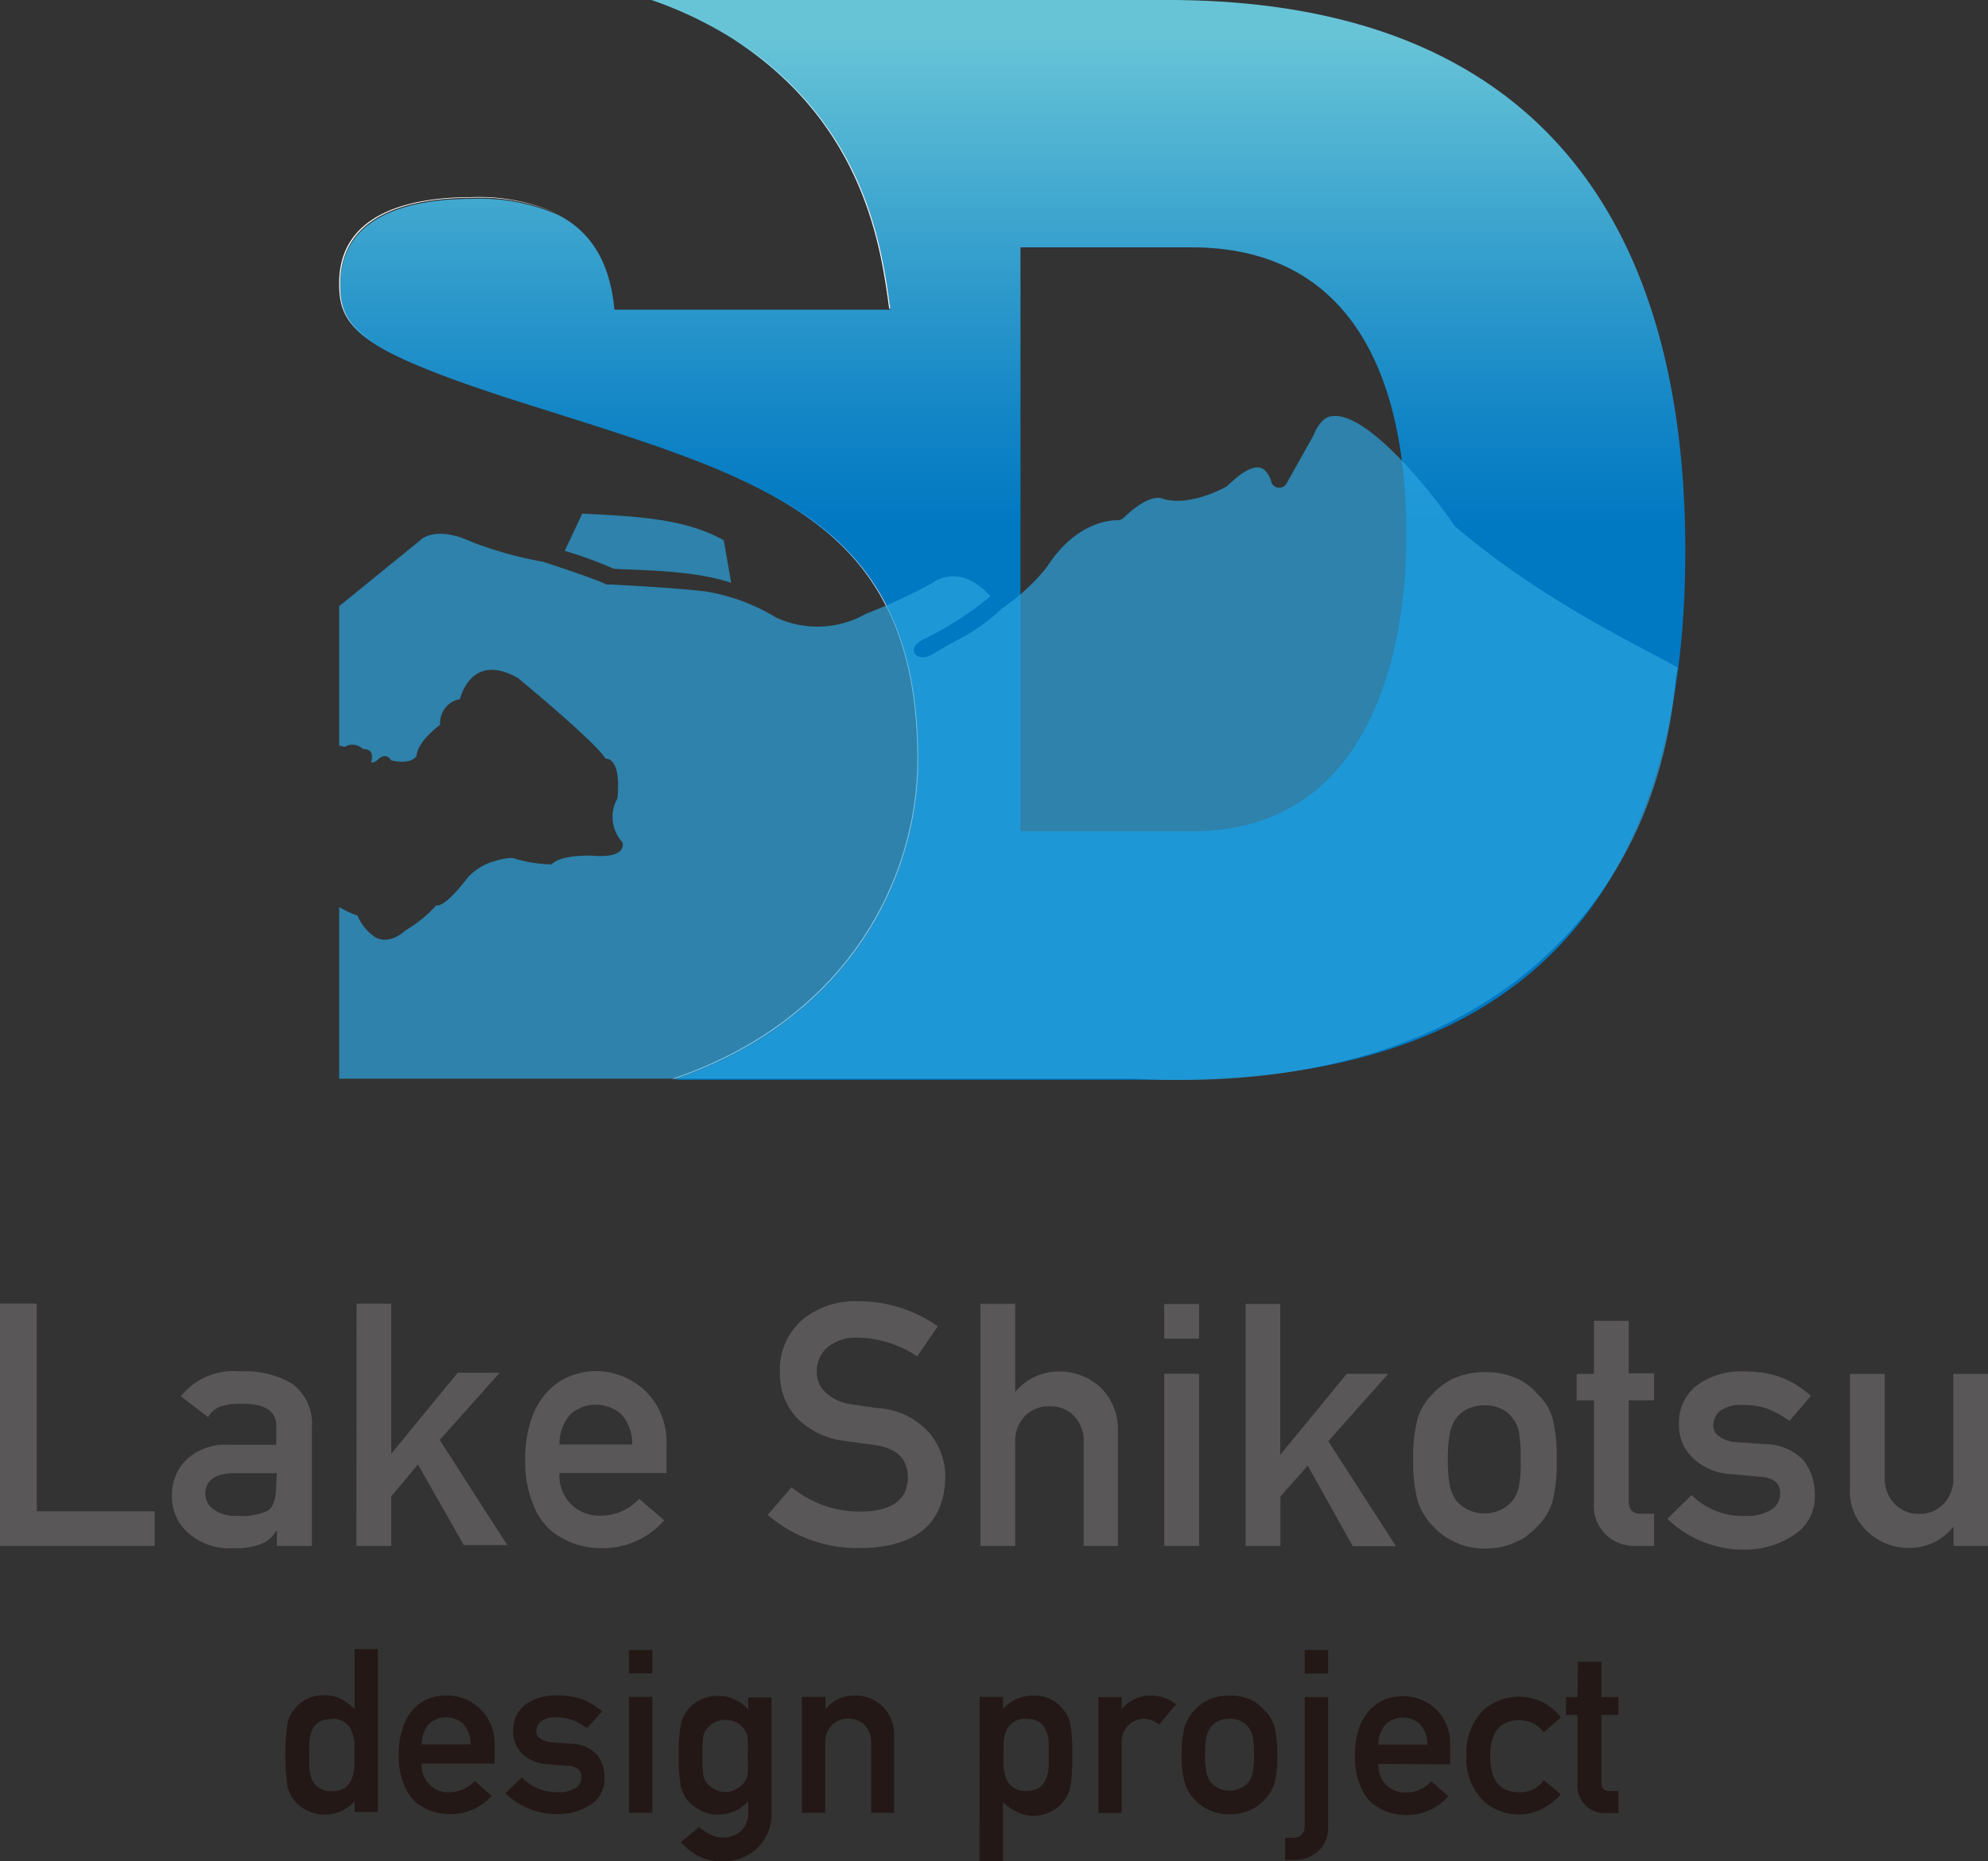 <svg xmlns="http://www.w3.org/2000/svg" xmlns:xlink="http://www.w3.org/1999/xlink" viewBox="0 0 132.47 124"><rect x="0" y="0" width="132.47" height="124" fill="#333333" stroke="none"/><defs><style>.cls-1{fill:#595757;}.cls-2{fill:#231815;}.cls-3{fill:none;}.cls-4{fill:url(#名称未設定グラデーション_6);}.cls-5{fill:#fff;}.cls-6{fill:#2ca6e0;opacity:0.69;}</style><linearGradient id="名称未設定グラデーション_6" x1="67.48" y1="2.53" x2="67.48" y2="35.17" gradientUnits="userSpaceOnUse"><stop offset="0" stop-color="#67c4d7"/><stop offset="0.34" stop-color="#40a7cf"/><stop offset="0.78" stop-color="#1285c6"/><stop offset="1" stop-color="#0078c2"/></linearGradient></defs><title>logo_02</title><g id="レイヤー_2" data-name="レイヤー 2"><g id="文字"><path class="cls-1" d="M0,86.85H2.45v13.84h7.86V103H0Z"/><path class="cls-1" d="M18.45,102H18.4a2,2,0,0,1-1,.87,4.77,4.77,0,0,1-1.84.28,4.13,4.13,0,0,1-3-1,3.19,3.19,0,0,1-1.1-2.49,3.26,3.26,0,0,1,.95-2.4,3.8,3.8,0,0,1,2.8-1h3.2V95c0-1-.77-1.5-2.36-1.47a4.1,4.1,0,0,0-1.36.18,1.58,1.58,0,0,0-.82.71l-1.82-1.39A4.48,4.48,0,0,1,16,91.37a6.16,6.16,0,0,1,3.47.82,3.33,3.33,0,0,1,1.31,3V103H18.45Zm0-3.85H15.68c-1.35,0-2,.5-2,1.39a1.27,1.27,0,0,0,.52,1,2.45,2.45,0,0,0,1.65.45,4,4,0,0,0,2-.34c.36-.25.55-.8.55-1.66Z"/><path class="cls-1" d="M23.76,86.86h2.31v10h0l4.43-5.4H33.3l-4,4.48,4.5,7h-2.9l-3.05-5.37L26.07,99.7V103H23.75Z"/><path class="cls-1" d="M37.28,98.14a2.71,2.71,0,0,0,.8,2.11,2.67,2.67,0,0,0,2,.73,3.44,3.44,0,0,0,2.51-1.12l1.67,1.43a5.41,5.41,0,0,1-4.14,1.86,5.84,5.84,0,0,1-1.77-.27,4,4,0,0,1-.84-.38,4.34,4.34,0,0,1-.81-.53,4.42,4.42,0,0,1-1.19-1.79A7.12,7.12,0,0,1,35,97.3a8,8,0,0,1,.44-2.84,4.85,4.85,0,0,1,1.11-1.81,4.08,4.08,0,0,1,1.54-1,4.9,4.9,0,0,1,1.66-.3A4.81,4.81,0,0,1,43,92.67a4.72,4.72,0,0,1,1.41,3.57v1.9Zm4.85-1.9a2.93,2.93,0,0,0-.72-2,2.56,2.56,0,0,0-3.41,0,3,3,0,0,0-.72,2Z"/><path class="cls-1" d="M57.31,100.71c2.1,0,3.16-.78,3.19-2.25,0-1.21-.69-1.93-2.11-2.17L56.26,96a5.32,5.32,0,0,1-3.17-1.54,4.28,4.28,0,0,1-1.12-3A4.42,4.42,0,0,1,53.38,88a5.51,5.51,0,0,1,3.87-1.3,9.08,9.08,0,0,1,5.24,1.67l-1.37,2a7.47,7.47,0,0,0-4-1.25,3,3,0,0,0-1.88.57,2.06,2.06,0,0,0-.81,1.75A1.76,1.76,0,0,0,55,92.76a3.08,3.08,0,0,0,1.74.8c.44.07,1,.16,1.82.26a5,5,0,0,1,3.35,1.63,4.54,4.54,0,0,1,1.08,3q-.12,4.64-5.67,4.69a9.18,9.18,0,0,1-6.17-2.21l1.6-1.84A7.13,7.13,0,0,0,57.31,100.71Z"/><path class="cls-1" d="M65.33,86.87h2.32v5.87h0a3.74,3.74,0,0,1,3-1.36,4,4,0,0,1,2.62,1,3.89,3.89,0,0,1,1.22,3V103H72.21V96.18a2.45,2.45,0,0,0-.64-1.84,2.18,2.18,0,0,0-1.63-.64,2.21,2.21,0,0,0-1.64.64,2.42,2.42,0,0,0-.65,1.84V103H65.33Z"/><path class="cls-1" d="M77.58,91.53H79.9V103H77.58Zm0-4.65H79.9v2.31H77.58Z"/><path class="cls-1" d="M83,86.88h2.31V96.93h0l4.43-5.4h2.77l-4,4.49,4.51,7H90.14l-3-5.37-1.82,2.06V103H83Z"/><path class="cls-1" d="M94.17,97.27a10,10,0,0,1,.3-2.79,3.94,3.94,0,0,1,1-1.61,4.54,4.54,0,0,1,1.33-1,5,5,0,0,1,2.16-.45,5,5,0,0,1,2.2.46,4,4,0,0,1,1.29,1,3.55,3.55,0,0,1,1,1.6,10.52,10.52,0,0,1,.28,2.79,10.21,10.21,0,0,1-.28,2.77,3.93,3.93,0,0,1-1,1.65,3.38,3.38,0,0,1-.55.5,2.37,2.37,0,0,1-.74.48,4.65,4.65,0,0,1-2.2.5,4.53,4.53,0,0,1-2.16-.5,4.34,4.34,0,0,1-1.33-1,4.38,4.38,0,0,1-1-1.65A10.18,10.18,0,0,1,94.17,97.27Zm7.16,0a9.85,9.85,0,0,0-.11-1.8,2,2,0,0,0-.45-1,1.7,1.7,0,0,0-.75-.61,2.45,2.45,0,0,0-1.11-.23,2.51,2.51,0,0,0-1.09.23,2,2,0,0,0-.77.61,2.5,2.5,0,0,0-.43,1,8.32,8.32,0,0,0-.14,1.77A8.92,8.92,0,0,0,96.61,99a2.93,2.93,0,0,0,.44,1,2.66,2.66,0,0,0,.77.59,2.45,2.45,0,0,0,1.09.24,2.38,2.38,0,0,0,1.1-.24,2.16,2.16,0,0,0,.76-.59,2.23,2.23,0,0,0,.45-1A9.07,9.07,0,0,0,101.33,97.3Z"/><path class="cls-1" d="M106.21,88h2.32v3.5h1.69V93.3h-1.69V100c0,.58.26.87.82.85h.87V103H109a2.74,2.74,0,0,1-2-.76,2.66,2.66,0,0,1-.79-2.08V93.3h-1.15V91.54h1.15Z"/><path class="cls-1" d="M116.35,101a3,3,0,0,0,1.63-.39,1.24,1.24,0,0,0,.64-1.08,1,1,0,0,0-.38-.87,1.93,1.93,0,0,0-1-.27l-2-.18a3.9,3.9,0,0,1-2.36-1,2.93,2.93,0,0,1-1-2.29,3.1,3.1,0,0,1,1.25-2.66,5,5,0,0,1,3-.89,10.13,10.13,0,0,1,1.43.1,7,7,0,0,1,1.18.32A6.52,6.52,0,0,1,120.67,93l-1.43,1.67a7.25,7.25,0,0,0-1.41-.79,4.85,4.85,0,0,0-1.68-.27,2.34,2.34,0,0,0-1.52.38,1.28,1.28,0,0,0-.46,1,.8.8,0,0,0,.35.68,2,2,0,0,0,1.17.41l1.91.14a3.56,3.56,0,0,1,2.59,1.09,3.7,3.7,0,0,1,.74,2.36,3,3,0,0,1-1.36,2.58,5.89,5.89,0,0,1-3.4,1,7.33,7.33,0,0,1-5.07-2.06l1.62-1.58A4.81,4.81,0,0,0,116.35,101Z"/><path class="cls-1" d="M123.27,91.54h2.32v6.85a2.43,2.43,0,0,0,.66,1.81,2.17,2.17,0,0,0,1.64.66,2.14,2.14,0,0,0,1.62-.66,2.44,2.44,0,0,0,.65-1.81V91.54h2.32V103h-2.31v-1.23h-.05a3.69,3.69,0,0,1-3,1.36,3.87,3.87,0,0,1-2.58-1,3.58,3.58,0,0,1-1.27-2.95Z"/><path class="cls-2" d="M23.63,120a2.63,2.63,0,0,1-2,.9,2.59,2.59,0,0,1-1.2-.29,2.55,2.55,0,0,1-.87-.72,2,2,0,0,1-.42-1,15,15,0,0,1,0-3.94,2,2,0,0,1,.42-1,2.44,2.44,0,0,1,2.07-1,2.5,2.5,0,0,1,1.1.25,4,4,0,0,1,.9.67v-4h1.55v10.86H23.63Zm-1.52-5.46a1.49,1.49,0,0,0-.84.19,1.1,1.1,0,0,0-.47.55,2.58,2.58,0,0,0-.19.75,9.1,9.1,0,0,0,0,.91,7.94,7.94,0,0,0,0,.85,2.69,2.69,0,0,0,.19.79,1.24,1.24,0,0,0,.47.55,1.41,1.41,0,0,0,.84.21,1.52,1.52,0,0,0,.87-.22,1.17,1.17,0,0,0,.44-.57,3,3,0,0,0,.2-.78c0-.28,0-.56,0-.83s0-.59,0-.86a3,3,0,0,0-.2-.76,1.1,1.1,0,0,0-.44-.56A1.47,1.47,0,0,0,22.11,114.51Z"/><path class="cls-2" d="M28.1,117.5a1.82,1.82,0,0,0,.54,1.42,1.76,1.76,0,0,0,1.31.49,2.33,2.33,0,0,0,1.69-.75l1.12,1A3.67,3.67,0,0,1,30,120.87a4,4,0,0,1-1.19-.18,3.15,3.15,0,0,1-.56-.26,2.5,2.5,0,0,1-.54-.35,3,3,0,0,1-.8-1.21,4.77,4.77,0,0,1-.34-1.93,5.24,5.24,0,0,1,.3-1.91,3.28,3.28,0,0,1,.74-1.22,2.72,2.72,0,0,1,1-.65,3.1,3.1,0,0,1,1.11-.2,3.2,3.2,0,0,1,2.24.87,3.17,3.17,0,0,1,1,2.39v1.28Zm3.26-1.28a2,2,0,0,0-.48-1.36,1.72,1.72,0,0,0-2.3,0,2.08,2.08,0,0,0-.48,1.36Z"/><path class="cls-2" d="M37.22,119.41a2.07,2.07,0,0,0,1.09-.26.81.81,0,0,0,.43-.73.64.64,0,0,0-.26-.58,1.34,1.34,0,0,0-.69-.19l-1.37-.11a2.56,2.56,0,0,1-1.58-.66,2,2,0,0,1-.64-1.54,2.1,2.1,0,0,1,.84-1.79,3.4,3.4,0,0,1,2-.59,6.85,6.85,0,0,1,1,.06,4.93,4.93,0,0,1,.8.21,4.81,4.81,0,0,1,1.28.79l-1,1.12a4.83,4.83,0,0,0-.94-.53,3.26,3.26,0,0,0-1.13-.19,1.55,1.55,0,0,0-1,.26.87.87,0,0,0-.31.67.54.54,0,0,0,.23.46,1.4,1.4,0,0,0,.79.27l1.28.1a2.36,2.36,0,0,1,1.74.73,2.44,2.44,0,0,1,.5,1.59,2,2,0,0,1-.91,1.73,4,4,0,0,1-2.29.64,4.88,4.88,0,0,1-3.4-1.39l1.09-1.06A3.22,3.22,0,0,0,37.22,119.41Z"/><path class="cls-2" d="M41.91,113.06h1.56v7.72H41.91Zm0-3.13h1.56v1.56H41.91Z"/><path class="cls-2" d="M49.86,120a2.61,2.61,0,0,1-2,.9,2.39,2.39,0,0,1-1.25-.32,2.81,2.81,0,0,1-.8-.62,2.51,2.51,0,0,1-.44-.93,10.25,10.25,0,0,1-.14-2.07,9.6,9.6,0,0,1,.15-2.11,2.24,2.24,0,0,1,.43-.92,2.55,2.55,0,0,1,.8-.65,2.71,2.71,0,0,1,1.25-.29,2.64,2.64,0,0,1,2,.92v-.82h1.55v7.54a3.21,3.21,0,0,1-1,2.56,3.47,3.47,0,0,1-2.35.84,3.53,3.53,0,0,1-2.68-1.3l1.21-1a2.94,2.94,0,0,0,.68.47,1.78,1.78,0,0,0,.82.23,1.84,1.84,0,0,0,1.28-.43,1.65,1.65,0,0,0,.49-1.24Zm-3.06-3a8.13,8.13,0,0,0,.06,1.22,1.09,1.09,0,0,0,.24.58,1.47,1.47,0,0,0,.48.38,1.31,1.31,0,0,0,.76.21,1.33,1.33,0,0,0,.76-.21,1.38,1.38,0,0,0,.46-.38,1.19,1.19,0,0,0,.26-.58,10.46,10.46,0,0,0,0-1.22,11.09,11.09,0,0,0,0-1.25,1.12,1.12,0,0,0-.26-.57,1.9,1.9,0,0,0-.46-.41,1.69,1.69,0,0,0-1.52,0,2,2,0,0,0-.48.41,1.1,1.1,0,0,0-.24.57A8.62,8.62,0,0,0,46.8,116.93Z"/><path class="cls-2" d="M53.43,113.06H55v.82h0a2.5,2.5,0,0,1,2-.92,2.64,2.64,0,0,1,1.75.68,2.6,2.6,0,0,1,.83,2v5.14H58.05v-4.6a1.66,1.66,0,0,0-.43-1.24,1.44,1.44,0,0,0-1.09-.43,1.46,1.46,0,0,0-1.1.43,1.61,1.61,0,0,0-.44,1.24v4.6H53.43Z"/><path class="cls-2" d="M65.28,113.06h1.55v.81a2.65,2.65,0,0,1,2-.9,2.38,2.38,0,0,1,2.07,1,2,2,0,0,1,.44,1,11.61,11.61,0,0,1,.11,2,12.64,12.64,0,0,1-.11,2,2.12,2.12,0,0,1-.44,1,2.27,2.27,0,0,1-.84.72,2.77,2.77,0,0,1-1.24.29,2.19,2.19,0,0,1-1.06-.26,3.29,3.29,0,0,1-.93-.66v4H65.27Zm3.08,6.26a1.7,1.7,0,0,0,.87-.2,1.25,1.25,0,0,0,.45-.55,2.79,2.79,0,0,0,.2-.78c0-.28,0-.56,0-.86s0-.6,0-.9a2.48,2.48,0,0,0-.2-.77,1.11,1.11,0,0,0-.45-.55,1.7,1.7,0,0,0-.87-.19,1.36,1.36,0,0,0-.83.22,1.28,1.28,0,0,0-.47.56,3.14,3.14,0,0,0-.19.76c0,.29,0,.58,0,.87a7.38,7.38,0,0,0,0,.82,3,3,0,0,0,.19.78,1.25,1.25,0,0,0,.47.57A1.36,1.36,0,0,0,68.36,119.32Z"/><path class="cls-2" d="M73.19,113.07h1.55v.81h0a2.49,2.49,0,0,1,2-.91,2.59,2.59,0,0,1,1.63.59l-1.14,1.35a1.59,1.59,0,0,0-1-.39,1.48,1.48,0,0,0-1,.39,1.53,1.53,0,0,0-.49,1.23v4.65H73.19Z"/><path class="cls-2" d="M78.74,116.92a6.84,6.84,0,0,1,.2-1.87,2.66,2.66,0,0,1,.64-1.08,3,3,0,0,1,.9-.7,3.32,3.32,0,0,1,1.45-.3,3.29,3.29,0,0,1,1.48.31,2.66,2.66,0,0,1,.86.69,2.4,2.4,0,0,1,.66,1.08,7.47,7.47,0,0,1,.18,1.87,7.36,7.36,0,0,1-.18,1.87,2.64,2.64,0,0,1-.66,1.1,2.36,2.36,0,0,1-.36.34,1.87,1.87,0,0,1-.5.32,3.19,3.19,0,0,1-1.49.33,3.16,3.16,0,0,1-2.34-1,2.92,2.92,0,0,1-.64-1.11A6.65,6.65,0,0,1,78.74,116.92Zm4.82,0a6.81,6.81,0,0,0-.08-1.21,1.51,1.51,0,0,0-.3-.64,1.24,1.24,0,0,0-.51-.41,1.72,1.72,0,0,0-.74-.15,1.73,1.73,0,0,0-.73.15,1.34,1.34,0,0,0-.52.41,1.7,1.7,0,0,0-.29.64,5.64,5.64,0,0,0-.09,1.19,6.5,6.5,0,0,0,.08,1.18,1.94,1.94,0,0,0,.3.67,1.65,1.65,0,0,0,.52.39,1.67,1.67,0,0,0,1.47,0,1.5,1.5,0,0,0,.51-.39,1.57,1.57,0,0,0,.3-.67A6.4,6.4,0,0,0,83.56,116.94Z"/><path class="cls-2" d="M86.94,113.07H88.5v8.69a2.08,2.08,0,0,1-.63,1.55,2.31,2.31,0,0,1-1.63.61h-.61v-1.47h.44q.86,0,.87-.81Zm0-3.13H88.5v1.56H86.94Z"/><path class="cls-2" d="M91.85,117.52a1.86,1.86,0,0,0,.53,1.42,1.83,1.83,0,0,0,1.31.49,2.31,2.31,0,0,0,1.69-.75l1.13,1a3.67,3.67,0,0,1-2.79,1.25,4,4,0,0,1-1.19-.18,3.15,3.15,0,0,1-.56-.26,3.43,3.43,0,0,1-.55-.35,3.11,3.11,0,0,1-.79-1.21,4.64,4.64,0,0,1-.34-1.93,5.48,5.48,0,0,1,.29-1.91,3.43,3.43,0,0,1,.75-1.22,2.92,2.92,0,0,1,1-.66,3.44,3.44,0,0,1,1.12-.2,3.22,3.22,0,0,1,2.24.87,3.18,3.18,0,0,1,.94,2.4v1.28Zm3.26-1.28a2,2,0,0,0-.48-1.36,1.72,1.72,0,0,0-2.3,0,2.08,2.08,0,0,0-.48,1.36Z"/><path class="cls-2" d="M104,119.55a4,4,0,0,1-1.19.94,3.29,3.29,0,0,1-1.59.4,3.48,3.48,0,0,1-2.4-.93,3.9,3.9,0,0,1-1.1-3,4,4,0,0,1,1.1-3,3.61,3.61,0,0,1,4-.54,4,4,0,0,1,1.19,1l-1.14,1a2,2,0,0,0-1.57-.81c-1.33,0-2,.78-2,2.41s.68,2.42,2,2.39a1.88,1.88,0,0,0,1.57-.8Z"/><path class="cls-2" d="M105.15,110.72h1.56v2.35h1.13v1.19h-1.13v4.5c0,.39.17.58.55.57h.58v1.47H107a1.82,1.82,0,0,1-1.34-.51,1.78,1.78,0,0,1-.54-1.4v-4.63h-.77v-1.19h.77Z"/><path class="cls-3" d="M51.71,33.1c-4.08-2.32-9.3-3.94-15.34-5.84-5.5-1.71-8.82-3-10.81-4.05,2,1.11,5.32,2.36,10.87,4.09C42.44,29.18,47.64,30.8,51.71,33.1Z"/><path class="cls-3" d="M79.41,16.48H68V55.39H79.41c14.3,0,14.3-17.22,14.3-19.81C93.71,24.4,89.6,16.48,79.41,16.48Z"/><path class="cls-3" d="M37.25,14.28c2,1.07,3.38,3,3.68,6.28H41C40.68,17.26,39.3,15.33,37.25,14.28Z"/><path class="cls-4" d="M77.8,0H43.41a26.58,26.58,0,0,1,4.44,2c.47.27.93.54,1.36.84,8.5,5.72,9.57,13.76,10.11,17.79H41v0h-.06c-.3-3.29-1.66-5.21-3.68-6.28a13,13,0,0,0-5.82-1.1c-3.13,0-8.76.62-8.76,5.72,0,1.7.36,2.89,2.89,4.31,2,1.1,5.31,2.34,10.81,4.05,6,1.9,11.26,3.52,15.34,5.84,6,3.38,9.48,8.22,9.48,17.53,0,7.65-4.39,17.17-16.23,21.24H77.8c16.18,0,34.5-5.37,34.5-35.22C112.3,15.55,103.1,0,77.8,0Zm1.61,55.39H68V16.48H79.41c10.19,0,14.3,7.92,14.3,19.1C93.71,38.17,93.71,55.39,79.41,55.39Z"/><path class="cls-5" d="M22.6,18.86c0,1.71.37,2.92,3,4.35C23,21.79,22.67,20.6,22.67,18.9c0-5.1,5.63-5.72,8.76-5.72a13,13,0,0,1,5.82,1.1,12.79,12.79,0,0,0-5.89-1.14C28.23,13.14,22.6,13.77,22.6,18.86Z"/><path class="cls-5" d="M59.25,20.56H41v0H59.32c-.54-4-1.61-12.07-10.11-17.79-.43-.3-.89-.57-1.36-.84.45.25.88.52,1.3.8C57.64,8.49,58.71,16.54,59.25,20.56Z"/><path class="cls-5" d="M61.19,50.63c0-9.31-3.51-14.15-9.48-17.53,5.93,3.38,9.42,8.22,9.42,17.49,0,7.67-4.42,17.23-16.33,21.28H45C56.8,67.8,61.19,58.28,61.19,50.63Z"/><path class="cls-6" d="M48.72,38.83,48.23,36c-2.55-1.45-5.84-1.6-9.43-1.78L37.63,36.7a28.48,28.48,0,0,1,3.26,1.19C42.08,38,46.07,37.93,48.72,38.83Z"/><path class="cls-6" d="M97,35.1a.52.52,0,0,1-.1-.11c-1.44-2.11-5.7-7.49-8.08-7.27-.2,0-.82.09-1.29,1.28l-1.8,3.21a.56.56,0,0,1-.56.28.55.55,0,0,1-.47-.43s-.2-.75-.71-.89-1.26.28-2.16,1.16a.48.48,0,0,1-.11.09c-.1.06-2.52,1.42-4.36.77-.07,0-.82-.29-2.5,1.32a.59.59,0,0,1-.42.15c-.11,0-2.64-.08-4.68,3.12a13.19,13.19,0,0,1-2.61,2.48l0,0-.36.26,0,0h0a13,13,0,0,1-2.87,2.06s-.66.33-1.66.94-1.31,0-1.31,0c-.27-.54.62-.94.62-.94A22,22,0,0,0,66,39.73c-2-2.24-3.77-1-3.85-.9a35.76,35.76,0,0,1-4.42,2.05,6.55,6.55,0,0,1-6,.27,13.22,13.22,0,0,0-4.19-1.65c-.94-.23-5.3-.48-6.9-.56a.59.59,0,0,1-.22,0c-.67-.33-3.21-1.18-4.23-1.51a25.81,25.81,0,0,1-4.72-1.31C29.08,35,28.05,35.91,28,36L22.6,40.39v9.29l.37.08a1,1,0,0,1,1.22.15s.81-.09.55.83c0,0,0,.19.39-.08,0,0,.53-.64.93,0,0,0,1.28.34,1.7-.3,0,0-.06-.83,1.57-2.07a1.61,1.61,0,0,1,1.32-1.71,3.24,3.24,0,0,1,.53-1.12c.53-.71,1.53-1.31,3.34-.28,0,0,5.22,4.3,5.83,5.37,0,0,1.07-.18.79,2.65a2.49,2.49,0,0,0,.33,2.91s.42,1.1-2,.9c0,0-2.09-.09-2.72.58a9,9,0,0,1-2.56-.42h-.26a4.6,4.6,0,0,0-.87.17,4,4,0,0,0-1.89,1.12s-1.46,2-2.1,1.86A8.58,8.58,0,0,1,27,62s-1,1-2,.44A3.25,3.25,0,0,1,23.82,61a6.21,6.21,0,0,1-1.22-.57V71.87H75.49c22.08,1.23,34.77-10.37,36.17-26.66l.13-.74C109,42.9,102.74,40,97,35.1Z"/></g></g></svg>